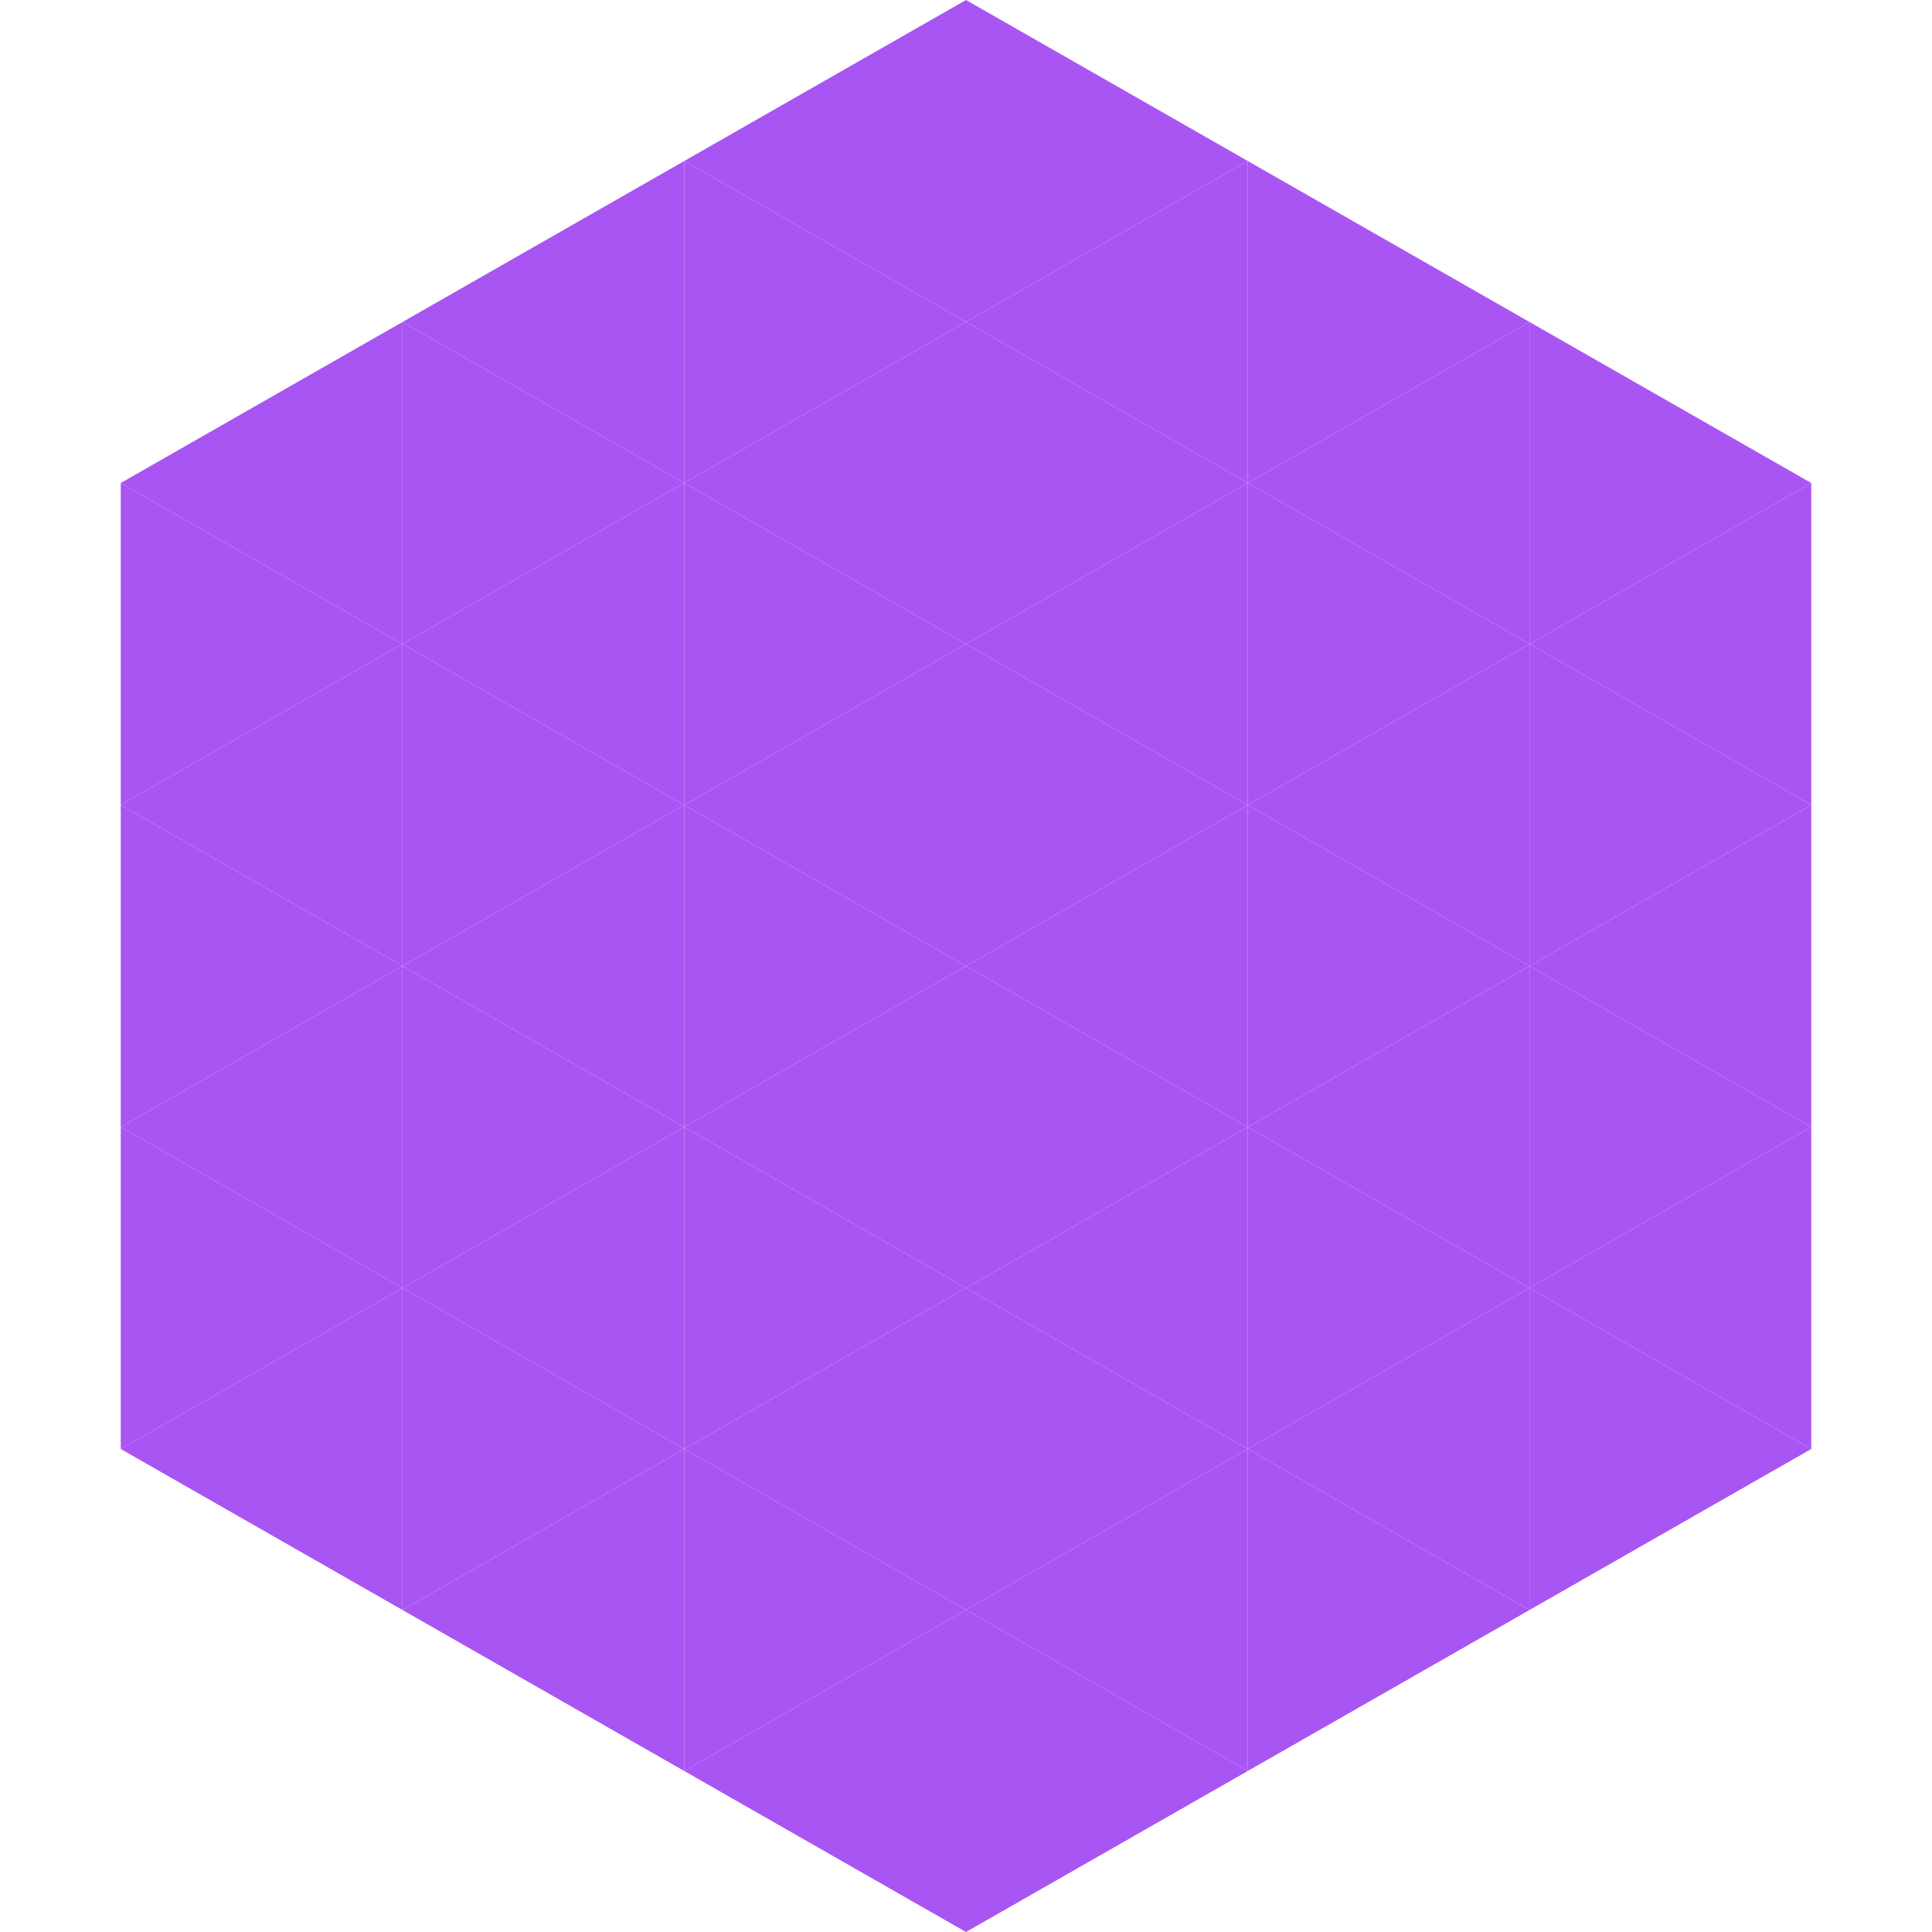 <?xml version="1.0"?>
<!-- Generated by SVGo -->
<svg width="240" height="240"
     xmlns="http://www.w3.org/2000/svg"
     xmlns:xlink="http://www.w3.org/1999/xlink">
<polygon points="50,40 15,60 50,80" style="fill:rgb(169,85,244)" />
<polygon points="190,40 225,60 190,80" style="fill:rgb(169,85,244)" />
<polygon points="15,60 50,80 15,100" style="fill:rgb(169,85,244)" />
<polygon points="225,60 190,80 225,100" style="fill:rgb(169,85,244)" />
<polygon points="50,80 15,100 50,120" style="fill:rgb(169,85,244)" />
<polygon points="190,80 225,100 190,120" style="fill:rgb(169,85,244)" />
<polygon points="15,100 50,120 15,140" style="fill:rgb(169,85,244)" />
<polygon points="225,100 190,120 225,140" style="fill:rgb(169,85,244)" />
<polygon points="50,120 15,140 50,160" style="fill:rgb(169,85,244)" />
<polygon points="190,120 225,140 190,160" style="fill:rgb(169,85,244)" />
<polygon points="15,140 50,160 15,180" style="fill:rgb(169,85,244)" />
<polygon points="225,140 190,160 225,180" style="fill:rgb(169,85,244)" />
<polygon points="50,160 15,180 50,200" style="fill:rgb(169,85,244)" />
<polygon points="190,160 225,180 190,200" style="fill:rgb(169,85,244)" />
<polygon points="15,180 50,200 15,220" style="fill:rgb(255,255,255); fill-opacity:0" />
<polygon points="225,180 190,200 225,220" style="fill:rgb(255,255,255); fill-opacity:0" />
<polygon points="50,0 85,20 50,40" style="fill:rgb(255,255,255); fill-opacity:0" />
<polygon points="190,0 155,20 190,40" style="fill:rgb(255,255,255); fill-opacity:0" />
<polygon points="85,20 50,40 85,60" style="fill:rgb(169,85,244)" />
<polygon points="155,20 190,40 155,60" style="fill:rgb(169,85,244)" />
<polygon points="50,40 85,60 50,80" style="fill:rgb(169,85,244)" />
<polygon points="190,40 155,60 190,80" style="fill:rgb(169,85,244)" />
<polygon points="85,60 50,80 85,100" style="fill:rgb(169,85,244)" />
<polygon points="155,60 190,80 155,100" style="fill:rgb(169,85,244)" />
<polygon points="50,80 85,100 50,120" style="fill:rgb(169,85,244)" />
<polygon points="190,80 155,100 190,120" style="fill:rgb(169,85,244)" />
<polygon points="85,100 50,120 85,140" style="fill:rgb(169,85,244)" />
<polygon points="155,100 190,120 155,140" style="fill:rgb(169,85,244)" />
<polygon points="50,120 85,140 50,160" style="fill:rgb(169,85,244)" />
<polygon points="190,120 155,140 190,160" style="fill:rgb(169,85,244)" />
<polygon points="85,140 50,160 85,180" style="fill:rgb(169,85,244)" />
<polygon points="155,140 190,160 155,180" style="fill:rgb(169,85,244)" />
<polygon points="50,160 85,180 50,200" style="fill:rgb(169,85,244)" />
<polygon points="190,160 155,180 190,200" style="fill:rgb(169,85,244)" />
<polygon points="85,180 50,200 85,220" style="fill:rgb(169,85,244)" />
<polygon points="155,180 190,200 155,220" style="fill:rgb(169,85,244)" />
<polygon points="120,0 85,20 120,40" style="fill:rgb(169,85,244)" />
<polygon points="120,0 155,20 120,40" style="fill:rgb(169,85,244)" />
<polygon points="85,20 120,40 85,60" style="fill:rgb(169,85,244)" />
<polygon points="155,20 120,40 155,60" style="fill:rgb(169,85,244)" />
<polygon points="120,40 85,60 120,80" style="fill:rgb(169,85,244)" />
<polygon points="120,40 155,60 120,80" style="fill:rgb(169,85,244)" />
<polygon points="85,60 120,80 85,100" style="fill:rgb(169,85,244)" />
<polygon points="155,60 120,80 155,100" style="fill:rgb(169,85,244)" />
<polygon points="120,80 85,100 120,120" style="fill:rgb(169,85,244)" />
<polygon points="120,80 155,100 120,120" style="fill:rgb(169,85,244)" />
<polygon points="85,100 120,120 85,140" style="fill:rgb(169,85,244)" />
<polygon points="155,100 120,120 155,140" style="fill:rgb(169,85,244)" />
<polygon points="120,120 85,140 120,160" style="fill:rgb(169,85,244)" />
<polygon points="120,120 155,140 120,160" style="fill:rgb(169,85,244)" />
<polygon points="85,140 120,160 85,180" style="fill:rgb(169,85,244)" />
<polygon points="155,140 120,160 155,180" style="fill:rgb(169,85,244)" />
<polygon points="120,160 85,180 120,200" style="fill:rgb(169,85,244)" />
<polygon points="120,160 155,180 120,200" style="fill:rgb(169,85,244)" />
<polygon points="85,180 120,200 85,220" style="fill:rgb(169,85,244)" />
<polygon points="155,180 120,200 155,220" style="fill:rgb(169,85,244)" />
<polygon points="120,200 85,220 120,240" style="fill:rgb(169,85,244)" />
<polygon points="120,200 155,220 120,240" style="fill:rgb(169,85,244)" />
<polygon points="85,220 120,240 85,260" style="fill:rgb(255,255,255); fill-opacity:0" />
<polygon points="155,220 120,240 155,260" style="fill:rgb(255,255,255); fill-opacity:0" />
</svg>
